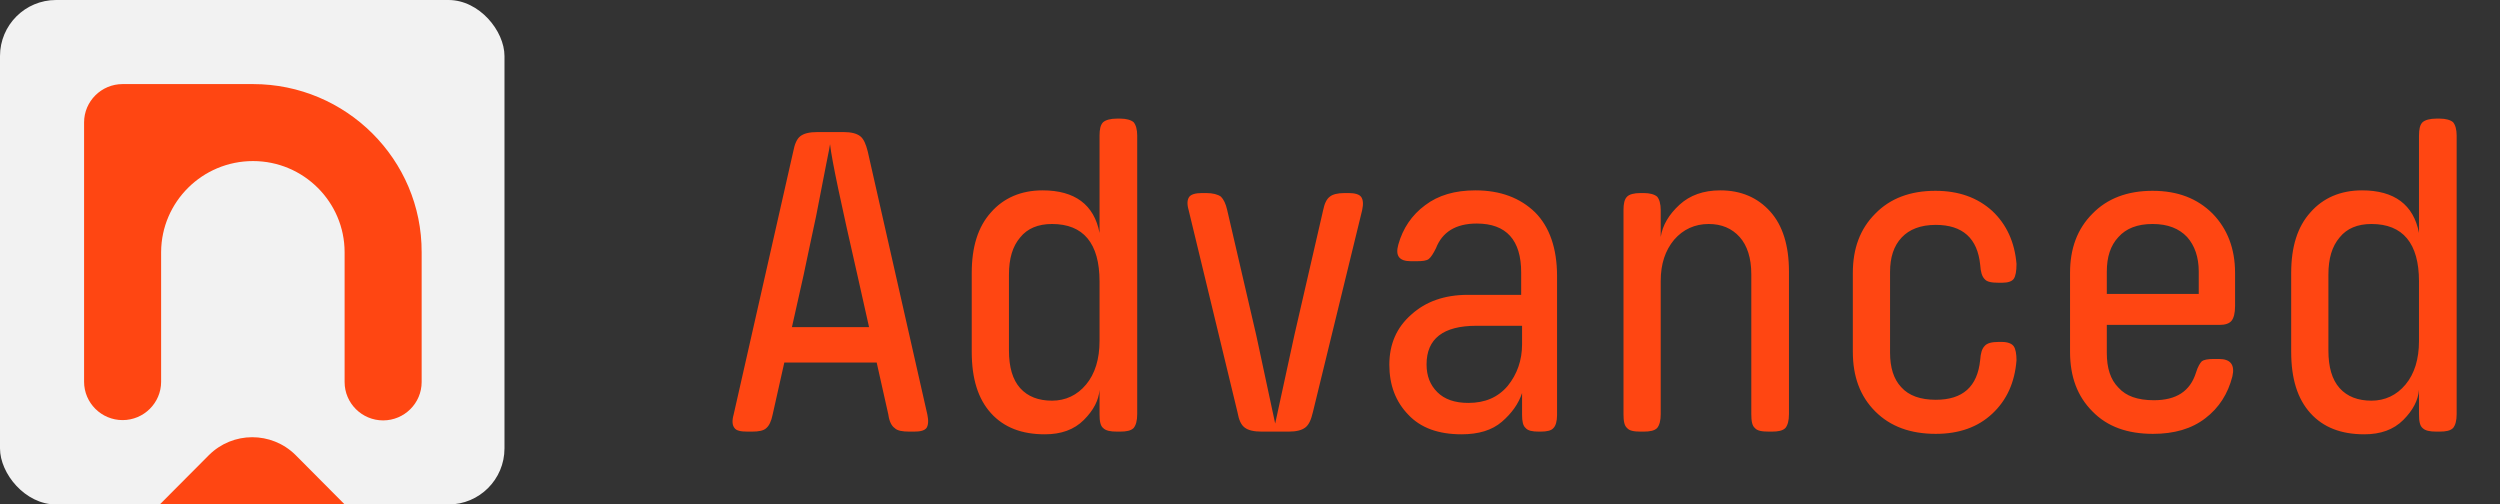 <svg width="223" height="45" viewBox="0 0 223 45" fill="none" xmlns="http://www.w3.org/2000/svg">
<rect x="0" y="0" width="223" height="45" fill="#333333" stroke="none"/>
<rect width="45" height="45" rx="5" fill="#F2F2F2"/>
<path d="M30.75 45H14.25L18.612 40.62C18.619 40.613 18.627 40.606 18.634 40.598C20.771 38.474 24.207 38.467 26.352 40.577L30.75 45Z" fill="#FF4612"/>
<path d="M22.569 7.5H10.936C9.042 7.5 7.5 9.035 7.5 10.92V34.053C7.5 35.938 9.042 37.473 10.936 37.473C12.83 37.473 14.372 35.938 14.372 34.053V22.473C14.399 18.003 18.051 14.367 22.569 14.367C27.087 14.367 30.739 18.03 30.739 22.5V34.08C30.739 35.965 32.281 37.5 34.175 37.5C36.069 37.5 37.611 35.965 37.611 34.08V22.5C37.638 14.232 30.875 7.5 22.569 7.5Z" fill="#FF4612"/>
<path d="M77.4 13.5C77.24 12.86 77.04 12.38 76.72 12.14C76.4 11.9 75.92 11.78 75.24 11.78H72.92C72.2 11.78 71.72 11.9 71.4 12.14C71.08 12.38 70.88 12.86 70.76 13.5L65.44 36.98C65.28 37.54 65.32 37.94 65.52 38.18C65.68 38.42 66.08 38.5 66.68 38.5H67.08C67.68 38.5 68.12 38.42 68.36 38.18C68.6 37.98 68.8 37.58 68.92 36.98L69.96 32.34H78.2L79.24 36.98C79.32 37.58 79.52 37.98 79.8 38.18C80.04 38.42 80.48 38.5 81.12 38.5H81.52C82.08 38.5 82.44 38.42 82.64 38.18C82.8 37.94 82.84 37.54 82.72 36.98L77.4 13.5ZM77.52 29.18H70.64L71.68 24.54C72.04 22.86 72.4 21.1 72.8 19.26C73.16 17.42 73.44 15.94 73.68 14.74C73.92 13.54 74.04 12.94 74.04 12.86C74.2 14.34 75.04 18.22 76.48 24.54L77.52 29.18ZM98.079 36.94C98.079 37.58 98.159 37.98 98.399 38.18C98.639 38.42 99.039 38.5 99.639 38.5H99.919C100.479 38.5 100.879 38.42 101.119 38.18C101.319 37.94 101.439 37.54 101.439 36.94V12.1C101.439 11.54 101.319 11.14 101.119 10.9C100.879 10.7 100.479 10.58 99.919 10.58H99.639C99.039 10.58 98.639 10.7 98.399 10.9C98.159 11.14 98.079 11.54 98.079 12.1V20.78C97.599 18.26 95.879 16.98 92.999 16.98C91.079 16.98 89.519 17.66 88.399 18.94C87.239 20.22 86.679 22.02 86.679 24.34V31.38C86.679 33.78 87.239 35.58 88.399 36.86C89.559 38.14 91.159 38.74 93.199 38.74C94.639 38.74 95.799 38.34 96.679 37.46C97.559 36.58 97.999 35.7 98.079 34.78V36.94ZM89.999 24.5C89.999 23.06 90.319 21.98 90.999 21.18C91.639 20.38 92.599 19.98 93.839 19.98C96.639 19.98 98.079 21.7 98.079 25.1V30.42C98.079 32.02 97.679 33.34 96.879 34.3C96.079 35.26 95.039 35.74 93.839 35.74C92.639 35.74 91.679 35.38 90.999 34.62C90.319 33.86 89.999 32.74 89.999 31.26V24.5ZM110.386 36.78C110.506 37.46 110.706 37.9 111.026 38.14C111.346 38.38 111.826 38.5 112.546 38.5H114.946C115.626 38.5 116.106 38.38 116.426 38.14C116.746 37.9 116.946 37.46 117.106 36.78L121.506 18.74C121.626 18.18 121.586 17.82 121.426 17.58C121.266 17.34 120.866 17.22 120.306 17.22H119.946C119.306 17.22 118.866 17.34 118.626 17.54C118.346 17.74 118.146 18.14 118.026 18.74L115.466 29.86L113.746 37.78L112.066 29.94L109.466 18.74C109.346 18.18 109.146 17.78 108.906 17.54C108.626 17.34 108.186 17.22 107.586 17.22H107.226C106.626 17.22 106.226 17.34 106.066 17.58C105.906 17.82 105.866 18.18 106.026 18.74L110.386 36.78ZM135.689 26.3H130.929C128.849 26.3 127.169 26.9 125.889 28.06C124.569 29.22 123.929 30.7 123.929 32.54C123.929 34.34 124.489 35.82 125.609 36.98C126.729 38.18 128.329 38.74 130.369 38.74C131.889 38.74 133.089 38.38 133.969 37.62C134.849 36.86 135.449 36.02 135.769 35.06V37.02C135.769 37.58 135.849 37.98 136.089 38.18C136.289 38.42 136.689 38.5 137.249 38.5H137.409C137.969 38.5 138.369 38.42 138.569 38.18C138.769 37.98 138.889 37.58 138.889 37.02V24.62C138.889 22.14 138.209 20.22 136.929 18.94C135.609 17.66 133.849 16.98 131.609 16.98C129.769 16.98 128.289 17.42 127.129 18.3C125.929 19.18 125.129 20.38 124.729 21.82C124.449 22.82 124.809 23.3 125.849 23.3H126.329C126.889 23.3 127.249 23.26 127.449 23.1C127.649 22.94 127.849 22.62 128.089 22.14C128.649 20.7 129.849 19.94 131.729 19.94C134.369 19.94 135.689 21.42 135.689 24.3V26.3ZM135.769 29.06V30.7C135.769 32.14 135.329 33.38 134.489 34.42C133.609 35.46 132.449 35.94 130.969 35.94C129.769 35.94 128.849 35.62 128.209 34.98C127.569 34.34 127.249 33.54 127.249 32.5C127.249 30.22 128.729 29.06 131.689 29.06H135.769ZM159.576 24.22C159.576 21.9 159.016 20.1 157.896 18.86C156.776 17.62 155.296 16.98 153.456 16.98C151.936 16.98 150.736 17.42 149.816 18.26C148.856 19.14 148.296 20.1 148.136 21.14V18.74C148.136 18.18 148.016 17.78 147.816 17.54C147.576 17.34 147.176 17.22 146.616 17.22H146.336C145.736 17.22 145.336 17.34 145.136 17.54C144.896 17.78 144.816 18.18 144.816 18.74V36.94C144.816 37.58 144.896 37.98 145.136 38.18C145.336 38.42 145.736 38.5 146.336 38.5H146.616C147.176 38.5 147.576 38.42 147.816 38.18C148.016 37.94 148.136 37.54 148.136 36.94V25.06C148.136 23.54 148.536 22.34 149.336 21.38C150.136 20.46 151.176 19.98 152.416 19.98C153.576 19.98 154.496 20.38 155.176 21.14C155.856 21.9 156.216 23.02 156.216 24.46V36.94C156.216 37.58 156.296 37.98 156.536 38.18C156.736 38.42 157.136 38.5 157.776 38.5H158.056C158.616 38.5 159.016 38.42 159.256 38.18C159.456 37.94 159.576 37.54 159.576 36.94V24.22ZM168.593 24.26C168.593 22.98 168.913 21.94 169.633 21.18C170.313 20.46 171.313 20.06 172.673 20.06C175.073 20.06 176.393 21.26 176.633 23.62C176.673 24.26 176.793 24.66 177.033 24.9C177.233 25.14 177.633 25.22 178.273 25.22H178.593C179.113 25.22 179.473 25.1 179.633 24.86C179.793 24.62 179.873 24.18 179.873 23.54C179.713 21.62 178.993 20.02 177.713 18.82C176.393 17.62 174.713 17.02 172.633 17.02C170.393 17.02 168.593 17.7 167.273 19.06C165.913 20.42 165.273 22.18 165.273 24.34V31.38C165.273 33.58 165.913 35.34 167.273 36.7C168.633 38.06 170.433 38.7 172.673 38.7C174.753 38.7 176.433 38.1 177.713 36.9C178.993 35.7 179.713 34.14 179.873 32.14C179.873 31.58 179.793 31.14 179.633 30.9C179.473 30.66 179.113 30.5 178.553 30.5H178.273C177.633 30.5 177.233 30.62 177.033 30.86C176.793 31.1 176.673 31.5 176.633 32.1C176.393 34.5 175.073 35.66 172.673 35.66C171.313 35.66 170.273 35.3 169.593 34.54C168.913 33.82 168.593 32.78 168.593 31.46V24.26ZM187.928 28.98H198.008C198.488 28.98 198.848 28.86 199.048 28.62C199.248 28.38 199.368 27.94 199.368 27.3V24.34C199.368 22.18 198.688 20.42 197.368 19.06C196.008 17.7 194.248 17.02 192.008 17.02C189.768 17.02 187.968 17.7 186.648 19.06C185.288 20.42 184.648 22.18 184.648 24.34V31.38C184.648 33.58 185.288 35.34 186.648 36.7C187.968 38.06 189.768 38.7 192.048 38.7C193.928 38.7 195.488 38.26 196.728 37.3C197.928 36.38 198.728 35.14 199.128 33.58C199.368 32.54 198.968 32.02 197.928 32.02H197.448C196.928 32.02 196.568 32.1 196.408 32.22C196.248 32.38 196.048 32.7 195.888 33.22C195.368 34.9 194.128 35.7 192.128 35.7C190.688 35.7 189.648 35.34 188.968 34.58C188.248 33.86 187.928 32.82 187.928 31.5V28.98ZM196.128 26.22H187.928V24.22C187.928 22.94 188.248 21.9 188.968 21.14C189.648 20.38 190.648 19.98 192.008 19.98C193.368 19.98 194.368 20.38 195.088 21.14C195.768 21.9 196.128 22.94 196.128 24.22V26.22ZM215.774 36.94C215.774 37.58 215.854 37.98 216.094 38.18C216.334 38.42 216.734 38.5 217.334 38.5H217.614C218.174 38.5 218.574 38.42 218.814 38.18C219.014 37.94 219.134 37.54 219.134 36.94V12.1C219.134 11.54 219.014 11.14 218.814 10.9C218.574 10.7 218.174 10.58 217.614 10.58H217.334C216.734 10.58 216.334 10.7 216.094 10.9C215.854 11.14 215.774 11.54 215.774 12.1V20.78C215.294 18.26 213.574 16.98 210.694 16.98C208.774 16.98 207.214 17.66 206.094 18.94C204.934 20.22 204.374 22.02 204.374 24.34V31.38C204.374 33.78 204.934 35.58 206.094 36.86C207.254 38.14 208.854 38.74 210.894 38.74C212.334 38.74 213.494 38.34 214.374 37.46C215.254 36.58 215.694 35.7 215.774 34.78V36.94ZM207.694 24.5C207.694 23.06 208.014 21.98 208.694 21.18C209.334 20.38 210.294 19.98 211.534 19.98C214.334 19.98 215.774 21.7 215.774 25.1V30.42C215.774 32.02 215.374 33.34 214.574 34.3C213.774 35.26 212.734 35.74 211.534 35.74C210.334 35.74 209.374 35.38 208.694 34.62C208.014 33.86 207.694 32.74 207.694 31.26V24.5Z" fill="#FF4612"/>
</svg>
